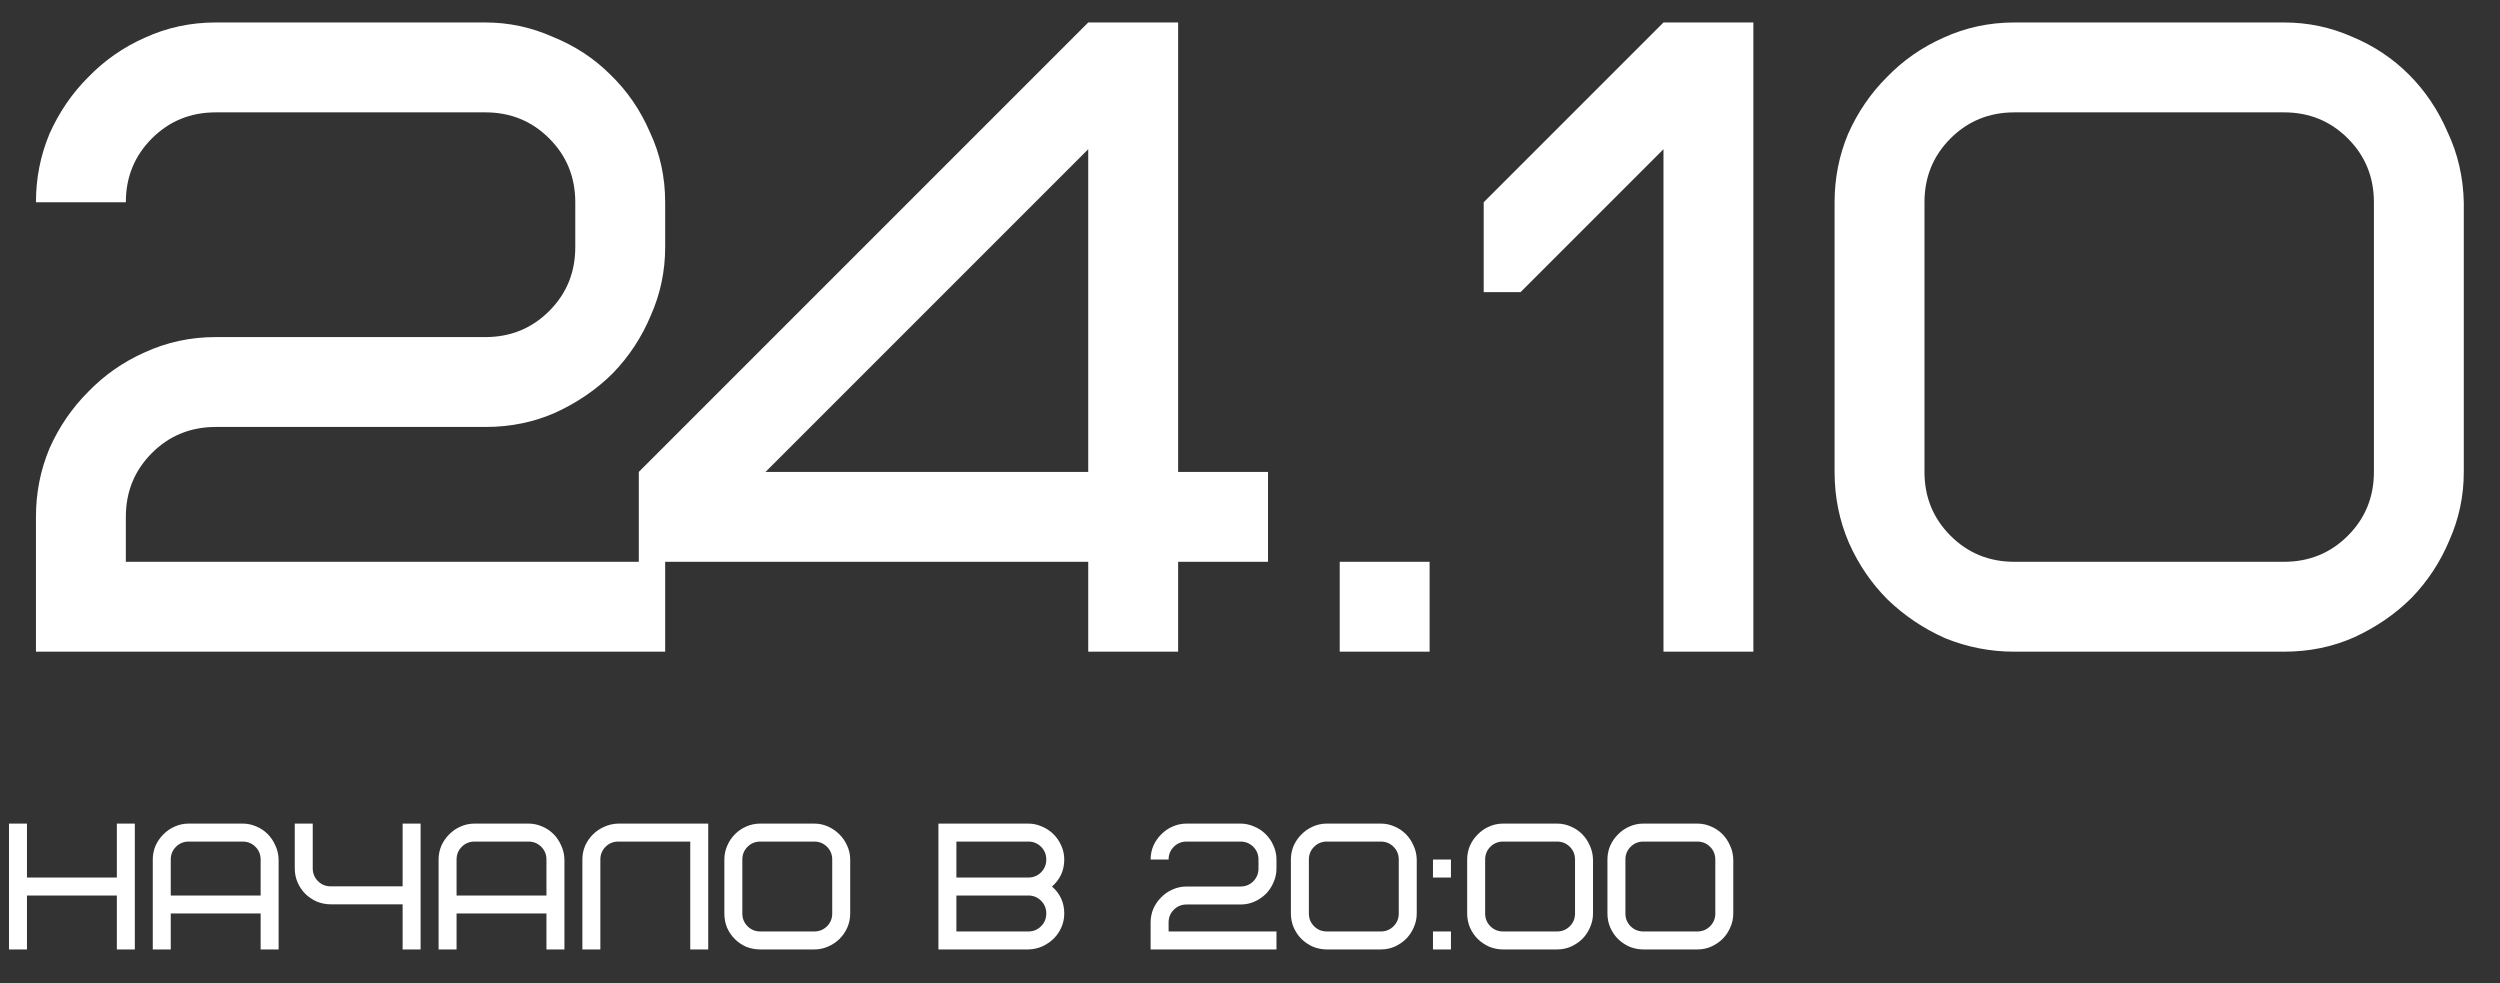 <?xml version="1.0" encoding="UTF-8"?> <svg xmlns="http://www.w3.org/2000/svg" width="445" height="175" viewBox="0 0 445 175" fill="none"><rect x="0" y="0" width="445" height="175" fill="#333333" stroke="none"/><path d="M22.4 100H118.4V116H6.4V92C6.4 87.733 7.2 83.68 8.8 79.84C10.507 76 12.8 72.64 15.68 69.76C18.56 66.773 21.92 64.427 25.76 62.72C29.707 60.907 33.92 60 38.4 60H86.4C90.88 60 94.667 58.453 97.76 55.36C100.853 52.267 102.4 48.48 102.4 44V36C102.4 31.52 100.853 27.733 97.76 24.64C94.667 21.547 90.88 20 86.4 20H38.4C33.92 20 30.133 21.547 27.04 24.64C23.947 27.733 22.4 31.52 22.4 36H6.4C6.4 31.733 7.2 27.68 8.8 23.84C10.507 20 12.8 16.64 15.68 13.76C18.56 10.773 21.92 8.427 25.76 6.72C29.707 4.907 33.92 4 38.4 4H86.4C90.56 4 94.56 4.853 98.4 6.56C102.347 8.16 105.76 10.4 108.64 13.28C111.627 16.16 113.973 19.573 115.68 23.52C117.493 27.36 118.4 31.52 118.4 36V44C118.4 48.267 117.547 52.32 115.84 56.16C114.24 60 112 63.413 109.12 66.4C106.24 69.28 102.827 71.627 98.88 73.44C95.04 75.147 90.88 76 86.4 76H38.4C33.92 76 30.133 77.547 27.04 80.64C23.947 83.733 22.4 87.52 22.4 92V100ZM113.706 84L193.706 4H209.706V84H225.706V100H209.706V116H193.706V100H113.706V84ZM193.706 26.56L136.266 84H193.706V26.56ZM238.469 100H254.469V116H238.469V100ZM296.1 4H312.1V116H296.1V26.56L270.66 52H264.1V36L296.1 4ZM422.556 36C422.556 31.52 421.01 27.733 417.916 24.64C414.823 21.547 411.036 20 406.556 20H358.556C354.076 20 350.29 21.547 347.196 24.64C344.103 27.733 342.556 31.52 342.556 36V84C342.556 88.48 344.103 92.267 347.196 95.36C350.29 98.453 354.076 100 358.556 100H406.556C411.036 100 414.823 98.453 417.916 95.36C421.01 92.267 422.556 88.48 422.556 84V36ZM438.556 84C438.556 88.267 437.703 92.32 435.996 96.16C434.396 100 432.156 103.413 429.276 106.4C426.396 109.28 422.983 111.627 419.036 113.44C415.196 115.147 411.036 116 406.556 116H358.556C354.29 116 350.183 115.2 346.236 113.6C342.396 111.893 338.983 109.6 335.996 106.72C333.116 103.84 330.823 100.48 329.116 96.64C327.41 92.693 326.556 88.48 326.556 84V36C326.556 31.733 327.356 27.68 328.956 23.84C330.663 20 332.956 16.64 335.836 13.76C338.716 10.773 342.076 8.427 345.916 6.72C349.863 4.907 354.076 4 358.556 4H406.556C410.823 4 414.876 4.853 418.716 6.56C422.556 8.16 425.916 10.4 428.796 13.28C431.676 16.16 433.97 19.573 435.676 23.52C437.49 27.36 438.45 31.52 438.556 36V84Z" fill="white"></path><path d="M4.8 156.2H20.8V146.6H24V169H20.8V159.4H4.8V169H1.6V146.6H4.8V156.2ZM33.594 149.8C32.698 149.8 31.94 150.109 31.322 150.728C30.703 151.347 30.394 152.104 30.394 153V159.4H46.394V153C46.394 152.104 46.084 151.347 45.466 150.728C44.847 150.109 44.09 149.8 43.194 149.8H33.594ZM49.594 169H46.394V162.6H30.394V169H27.194V153C27.194 152.147 27.354 151.336 27.674 150.568C28.015 149.8 28.474 149.128 29.05 148.552C29.626 147.955 30.298 147.485 31.066 147.144C31.855 146.781 32.698 146.6 33.594 146.6H43.194C44.047 146.6 44.858 146.771 45.626 147.112C46.394 147.432 47.066 147.88 47.642 148.456C48.218 149.032 48.676 149.715 49.018 150.504C49.38 151.272 49.572 152.104 49.594 153V169ZM71.668 157.768V146.6H74.868V169H71.668V160.968H58.867C58.014 160.968 57.193 160.808 56.404 160.488C55.636 160.147 54.953 159.688 54.355 159.112C53.779 158.536 53.321 157.864 52.98 157.096C52.638 156.307 52.468 155.464 52.468 154.568V146.6H55.667V154.568C55.667 155.464 55.977 156.221 56.596 156.84C57.214 157.459 57.971 157.768 58.867 157.768H71.668ZM84.469 149.8C83.573 149.8 82.815 150.109 82.197 150.728C81.578 151.347 81.269 152.104 81.269 153V159.4H97.269V153C97.269 152.104 96.959 151.347 96.341 150.728C95.722 150.109 94.965 149.8 94.069 149.8H84.469ZM100.469 169H97.269V162.6H81.269V169H78.069V153C78.069 152.147 78.229 151.336 78.549 150.568C78.89 149.8 79.349 149.128 79.925 148.552C80.501 147.955 81.173 147.485 81.941 147.144C82.73 146.781 83.573 146.6 84.469 146.6H94.069C94.922 146.6 95.733 146.771 96.501 147.112C97.269 147.432 97.941 147.88 98.517 148.456C99.093 149.032 99.551 149.715 99.893 150.504C100.255 151.272 100.447 152.104 100.469 153V169ZM126.063 146.6V169H122.863V149.8H110.062C109.167 149.8 108.409 150.109 107.791 150.728C107.172 151.347 106.863 152.104 106.863 153V169H103.663V153C103.663 152.147 103.823 151.336 104.143 150.568C104.484 149.8 104.943 149.128 105.519 148.552C106.095 147.976 106.767 147.517 107.535 147.176C108.324 146.813 109.167 146.621 110.062 146.6H126.063ZM148.136 153C148.136 152.104 147.827 151.347 147.208 150.728C146.59 150.109 145.832 149.8 144.936 149.8H135.336C134.44 149.8 133.683 150.109 133.064 150.728C132.446 151.347 132.136 152.104 132.136 153V162.6C132.136 163.496 132.446 164.253 133.064 164.872C133.683 165.491 134.44 165.8 135.336 165.8H144.936C145.832 165.8 146.59 165.491 147.208 164.872C147.827 164.253 148.136 163.496 148.136 162.6V153ZM151.336 162.6C151.336 163.475 151.166 164.307 150.824 165.096C150.483 165.864 150.024 166.536 149.448 167.112C148.872 167.688 148.19 168.147 147.4 168.488C146.632 168.829 145.811 169 144.936 169H135.336C134.44 169 133.598 168.84 132.808 168.52C132.04 168.179 131.368 167.72 130.792 167.144C130.216 166.568 129.758 165.896 129.416 165.128C129.096 164.339 128.936 163.496 128.936 162.6V153C128.936 152.125 129.107 151.304 129.448 150.536C129.79 149.747 130.248 149.064 130.824 148.488C131.4 147.912 132.072 147.453 132.84 147.112C133.63 146.771 134.462 146.6 135.336 146.6H144.936C145.79 146.6 146.6 146.771 147.368 147.112C148.136 147.453 148.808 147.912 149.384 148.488C149.982 149.064 150.451 149.747 150.792 150.536C151.155 151.304 151.336 152.125 151.336 153V162.6ZM167.038 169V146.6H183.038C183.87 146.6 184.67 146.771 185.438 147.112C186.227 147.432 186.91 147.88 187.486 148.456C188.083 149.032 188.552 149.715 188.894 150.504C189.256 151.272 189.438 152.104 189.438 153C189.438 154.92 188.712 156.52 187.262 157.8C188.712 159.08 189.438 160.68 189.438 162.6C189.438 163.475 189.267 164.296 188.926 165.064C188.606 165.811 188.158 166.472 187.582 167.048C187.006 167.624 186.323 168.093 185.534 168.456C184.766 168.797 183.934 168.979 183.038 169H167.038ZM170.238 159.4V165.8H183.038C183.934 165.8 184.691 165.491 185.31 164.872C185.928 164.253 186.238 163.496 186.238 162.6C186.238 161.704 185.928 160.947 185.31 160.328C184.691 159.709 183.934 159.4 183.038 159.4H170.238ZM170.238 156.2H183.038C183.934 156.2 184.691 155.891 185.31 155.272C185.928 154.653 186.238 153.896 186.238 153C186.238 152.104 185.928 151.347 185.31 150.728C184.691 150.109 183.934 149.8 183.038 149.8H170.238V156.2ZM208.011 165.8H227.211V169H204.811V164.2C204.811 163.347 204.971 162.536 205.291 161.768C205.633 161 206.091 160.328 206.667 159.752C207.243 159.155 207.915 158.685 208.683 158.344C209.473 157.981 210.315 157.8 211.211 157.8H220.811C221.707 157.8 222.465 157.491 223.083 156.872C223.702 156.253 224.011 155.496 224.011 154.6V153C224.011 152.104 223.702 151.347 223.083 150.728C222.465 150.109 221.707 149.8 220.811 149.8H211.211C210.315 149.8 209.558 150.109 208.939 150.728C208.321 151.347 208.011 152.104 208.011 153H204.811C204.811 152.147 204.971 151.336 205.291 150.568C205.633 149.8 206.091 149.128 206.667 148.552C207.243 147.955 207.915 147.485 208.683 147.144C209.473 146.781 210.315 146.6 211.211 146.6H220.811C221.643 146.6 222.443 146.771 223.211 147.112C224.001 147.432 224.683 147.88 225.259 148.456C225.857 149.032 226.326 149.715 226.667 150.504C227.03 151.272 227.211 152.104 227.211 153V154.6C227.211 155.453 227.041 156.264 226.699 157.032C226.379 157.8 225.931 158.483 225.355 159.08C224.779 159.656 224.097 160.125 223.307 160.488C222.539 160.829 221.707 161 220.811 161H211.211C210.315 161 209.558 161.309 208.939 161.928C208.321 162.547 208.011 163.304 208.011 164.2V165.8ZM248.98 153C248.98 152.104 248.671 151.347 248.052 150.728C247.433 150.109 246.676 149.8 245.78 149.8H236.18C235.284 149.8 234.527 150.109 233.908 150.728C233.289 151.347 232.98 152.104 232.98 153V162.6C232.98 163.496 233.289 164.253 233.908 164.872C234.527 165.491 235.284 165.8 236.18 165.8H245.78C246.676 165.8 247.433 165.491 248.052 164.872C248.671 164.253 248.98 163.496 248.98 162.6V153ZM252.18 162.6C252.18 163.453 252.009 164.264 251.668 165.032C251.348 165.8 250.9 166.483 250.324 167.08C249.748 167.656 249.065 168.125 248.276 168.488C247.508 168.829 246.676 169 245.78 169H236.18C235.327 169 234.505 168.84 233.716 168.52C232.948 168.179 232.265 167.72 231.668 167.144C231.092 166.568 230.633 165.896 230.292 165.128C229.951 164.339 229.78 163.496 229.78 162.6V153C229.78 152.147 229.94 151.336 230.26 150.568C230.601 149.8 231.06 149.128 231.636 148.552C232.212 147.955 232.884 147.485 233.652 147.144C234.441 146.781 235.284 146.6 236.18 146.6H245.78C246.633 146.6 247.444 146.771 248.212 147.112C248.98 147.432 249.652 147.88 250.228 148.456C250.804 149.032 251.263 149.715 251.604 150.504C251.967 151.272 252.159 152.104 252.18 153V162.6ZM255.069 165.8H258.269V169H255.069V165.8ZM255.069 153H258.269V156.2H255.069V153ZM280.355 153C280.355 152.104 280.046 151.347 279.427 150.728C278.808 150.109 278.051 149.8 277.155 149.8H267.555C266.659 149.8 265.902 150.109 265.283 150.728C264.664 151.347 264.355 152.104 264.355 153V162.6C264.355 163.496 264.664 164.253 265.283 164.872C265.902 165.491 266.659 165.8 267.555 165.8H277.155C278.051 165.8 278.808 165.491 279.427 164.872C280.046 164.253 280.355 163.496 280.355 162.6V153ZM283.555 162.6C283.555 163.453 283.384 164.264 283.043 165.032C282.723 165.8 282.275 166.483 281.699 167.08C281.123 167.656 280.44 168.125 279.651 168.488C278.883 168.829 278.051 169 277.155 169H267.555C266.702 169 265.88 168.84 265.091 168.52C264.323 168.179 263.64 167.72 263.043 167.144C262.467 166.568 262.008 165.896 261.667 165.128C261.326 164.339 261.155 163.496 261.155 162.6V153C261.155 152.147 261.315 151.336 261.635 150.568C261.976 149.8 262.435 149.128 263.011 148.552C263.587 147.955 264.259 147.485 265.027 147.144C265.816 146.781 266.659 146.6 267.555 146.6H277.155C278.008 146.6 278.819 146.771 279.587 147.112C280.355 147.432 281.027 147.88 281.603 148.456C282.179 149.032 282.638 149.715 282.979 150.504C283.342 151.272 283.534 152.104 283.555 153V162.6ZM305.324 153C305.324 152.104 305.014 151.347 304.396 150.728C303.777 150.109 303.02 149.8 302.124 149.8H292.524C291.628 149.8 290.87 150.109 290.252 150.728C289.633 151.347 289.324 152.104 289.324 153V162.6C289.324 163.496 289.633 164.253 290.252 164.872C290.87 165.491 291.628 165.8 292.524 165.8H302.124C303.02 165.8 303.777 165.491 304.396 164.872C305.014 164.253 305.324 163.496 305.324 162.6V153ZM308.524 162.6C308.524 163.453 308.353 164.264 308.012 165.032C307.692 165.8 307.244 166.483 306.668 167.08C306.092 167.656 305.409 168.125 304.62 168.488C303.852 168.829 303.02 169 302.124 169H292.524C291.67 169 290.849 168.84 290.06 168.52C289.292 168.179 288.609 167.72 288.012 167.144C287.436 166.568 286.977 165.896 286.636 165.128C286.294 164.339 286.124 163.496 286.124 162.6V153C286.124 152.147 286.284 151.336 286.604 150.568C286.945 149.8 287.404 149.128 287.98 148.552C288.556 147.955 289.228 147.485 289.996 147.144C290.785 146.781 291.628 146.6 292.524 146.6H302.124C302.977 146.6 303.788 146.771 304.556 147.112C305.324 147.432 305.996 147.88 306.572 148.456C307.148 149.032 307.606 149.715 307.948 150.504C308.31 151.272 308.502 152.104 308.524 153V162.6Z" fill="white"></path></svg> 